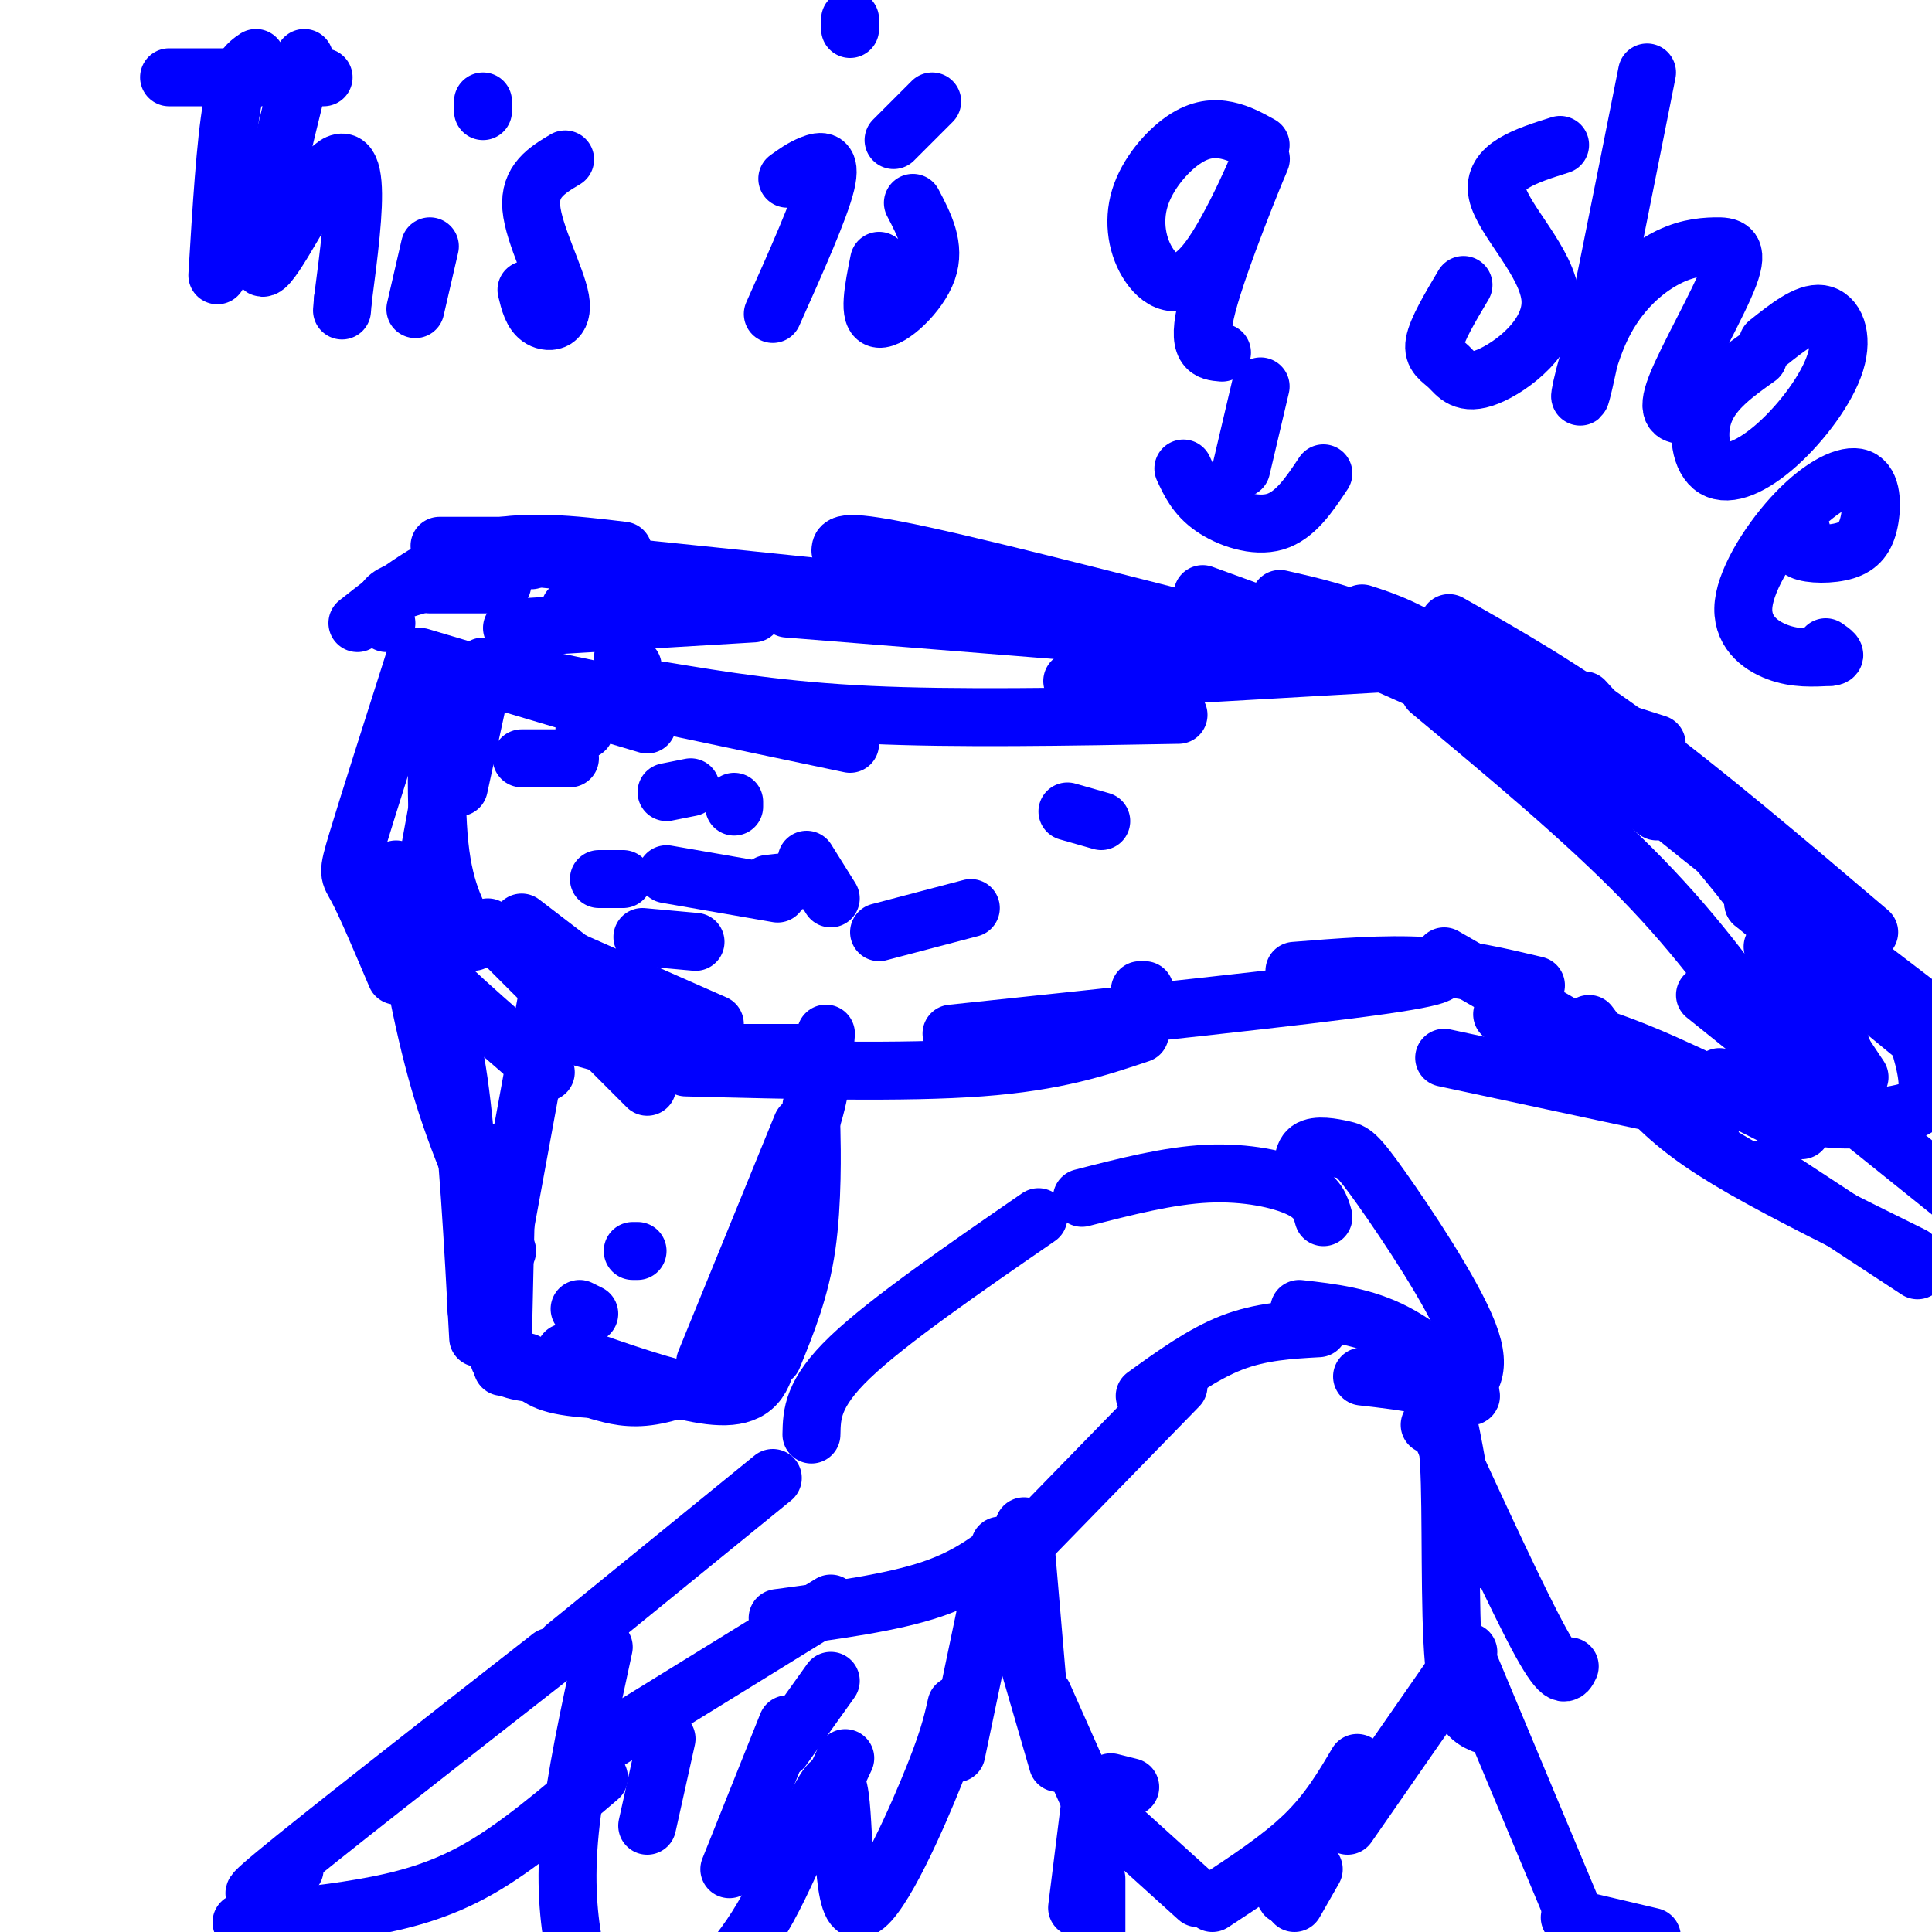 <svg viewBox='0 0 400 400' version='1.1' xmlns='http://www.w3.org/2000/svg' xmlns:xlink='http://www.w3.org/1999/xlink'><g fill='none' stroke='#0000ff' stroke-width='12' stroke-linecap='round' stroke-linejoin='round'><path d='M104,283c0.000,0.000 1.000,-45.000 1,-45'/><path d='M104,257c0.000,0.000 9.000,-49.000 9,-49'/><path d='M103,280c0.250,1.583 0.500,3.167 5,4c4.500,0.833 13.250,0.917 22,1'/><path d='M109,282c1.083,2.000 2.167,4.000 8,5c5.833,1.000 16.417,1.000 27,1'/><path d='M124,288c3.156,0.889 6.311,1.778 11,1c4.689,-0.778 10.911,-3.222 15,-6c4.089,-2.778 6.044,-5.889 8,-9'/><path d='M146,282c0.000,0.000 20.000,-49.000 20,-49'/><path d='M158,255c3.917,-8.083 7.833,-16.167 10,-23c2.167,-6.833 2.583,-12.417 3,-18'/><path d='M133,218c0.000,0.000 36.000,0.000 36,0'/><path d='M142,221c22.667,0.583 45.333,1.167 61,0c15.667,-1.167 24.333,-4.083 33,-7'/><path d='M197,214c36.333,-3.833 72.667,-7.667 89,-10c16.333,-2.333 12.667,-3.167 9,-4'/><path d='M268,201c9.333,-0.750 18.667,-1.500 27,-1c8.333,0.500 15.667,2.250 23,4'/><path d='M299,198c0.000,0.000 52.000,30.000 52,30'/><path d='M329,212c4.156,5.600 8.311,11.200 13,16c4.689,4.800 9.911,8.800 19,14c9.089,5.200 22.044,11.600 35,18'/><path d='M365,242c0.000,0.000 32.000,21.000 32,21'/><path d='M139,220c0.000,0.000 -25.000,-7.000 -25,-7'/><path d='M86,136c-4.889,15.333 -9.778,30.667 -12,38c-2.222,7.333 -1.778,6.667 0,10c1.778,3.333 4.889,10.667 8,18'/><path d='M79,181c-0.333,3.583 -0.667,7.167 5,14c5.667,6.833 17.333,16.917 29,27'/><path d='M87,136c0.000,0.000 47.000,14.000 47,14'/><path d='M100,138c0.000,0.000 76.000,16.000 76,16'/><path d='M137,143c12.583,2.083 25.167,4.167 43,5c17.833,0.833 40.917,0.417 64,0'/><path d='M222,141c0.000,0.000 70.000,-4.000 70,-4'/><path d='M270,134c0.333,-1.267 0.667,-2.533 8,0c7.333,2.533 21.667,8.867 30,14c8.333,5.133 10.667,9.067 13,13'/><path d='M296,143c16.000,13.333 32.000,26.667 44,39c12.000,12.333 20.000,23.667 28,35'/><path d='M353,206c0.000,0.000 56.000,45.000 56,45'/><path d='M74,129c7.917,-6.250 15.833,-12.500 25,-15c9.167,-2.500 19.583,-1.250 30,0'/><path d='M106,115c0.000,0.000 116.000,12.000 116,12'/><path d='M174,114c0.083,-1.333 0.167,-2.667 17,1c16.833,3.667 50.417,12.333 84,21'/><path d='M249,123c0.000,0.000 33.000,12.000 33,12'/><path d='M265,124c7.000,1.583 14.000,3.167 22,7c8.000,3.833 17.000,9.917 26,16'/><path d='M282,127c4.917,1.583 9.833,3.167 20,10c10.167,6.833 25.583,18.917 41,31'/><path d='M300,129c11.750,6.667 23.500,13.333 38,24c14.500,10.667 31.750,25.333 49,40'/><path d='M328,145c15.250,16.667 30.500,33.333 40,47c9.500,13.667 13.250,24.333 17,35'/><path d='M367,196c0.000,0.000 18.000,27.000 18,27'/><path d='M384,226c0.000,0.000 1.000,5.000 1,5'/><path d='M82,180c2.583,15.417 5.167,30.833 9,44c3.833,13.167 8.917,24.083 14,35'/><path d='M88,200c2.583,5.583 5.167,11.167 7,24c1.833,12.833 2.917,32.917 4,53'/><path d='M100,258c-1.583,7.417 -3.167,14.833 2,20c5.167,5.167 17.083,8.083 29,11'/><path d='M117,280c8.956,3.178 17.911,6.356 25,8c7.089,1.644 12.311,1.756 15,-2c2.689,-3.756 2.844,-11.378 3,-19'/><path d='M160,281c2.844,-6.978 5.689,-13.956 7,-23c1.311,-9.044 1.089,-20.156 1,-24c-0.089,-3.844 -0.044,-0.422 0,3'/><path d='M167,251c0.000,0.000 1.000,-22.000 1,-22'/><path d='M311,210c7.833,1.500 15.667,3.000 26,7c10.333,4.000 23.167,10.500 36,17'/><path d='M100,140c0.000,0.000 -5.000,23.000 -5,23'/><path d='M95,143c0.000,0.000 -8.000,44.000 -8,44'/><path d='M91,146c0.156,-4.378 0.311,-8.756 0,-3c-0.311,5.756 -1.089,21.644 0,32c1.089,10.356 4.044,15.178 7,20'/><path d='M101,192c0.000,0.000 33.000,33.000 33,33'/><path d='M108,191c0.000,0.000 30.000,23.000 30,23'/><path d='M114,197c0.000,0.000 34.000,15.000 34,15'/><path d='M108,157c0.000,0.000 10.000,0.000 10,0'/><path d='M124,182c0.000,0.000 5.000,0.000 5,0'/><path d='M87,121c-2.917,0.833 -5.833,1.667 -7,3c-1.167,1.333 -0.583,3.167 0,5'/><path d='M89,121c0.000,0.000 15.000,0.000 15,0'/><path d='M91,113c0.000,0.000 26.000,0.000 26,0'/><path d='M108,114c1.833,-0.167 3.667,-0.333 4,0c0.333,0.333 -0.833,1.167 -2,2'/><path d='M35,16c0.000,0.000 32.000,0.000 32,0'/><path d='M53,12c-1.833,1.250 -3.667,2.500 -5,10c-1.333,7.500 -2.167,21.250 -3,35'/><path d='M63,12c-4.940,19.952 -9.881,39.905 -9,43c0.881,3.095 7.583,-10.667 12,-17c4.417,-6.333 6.548,-5.238 7,0c0.452,5.238 -0.774,14.619 -2,24'/><path d='M71,62c-0.333,4.000 -0.167,2.000 0,0'/><path d='M89,51c0.000,0.000 -3.000,13.000 -3,13'/><path d='M100,23c0.000,0.000 0.000,-2.000 0,-2'/><path d='M117,33c-3.738,2.232 -7.476,4.464 -7,10c0.476,5.536 5.167,14.375 6,19c0.833,4.625 -2.190,5.036 -4,4c-1.810,-1.036 -2.405,-3.518 -3,-6'/><path d='M163,37c1.533,-1.111 3.067,-2.222 5,-3c1.933,-0.778 4.267,-1.222 3,4c-1.267,5.222 -6.133,16.111 -11,27'/><path d='M176,6c0.000,0.000 0.000,-2.000 0,-2'/><path d='M193,21c0.000,0.000 -8.000,8.000 -8,8'/><path d='M189,42c2.378,4.533 4.756,9.067 3,14c-1.756,4.933 -7.644,10.267 -10,10c-2.356,-0.267 -1.178,-6.133 0,-12'/><path d='M261,30c-2.211,-1.230 -4.421,-2.460 -7,-3c-2.579,-0.540 -5.525,-0.392 -9,2c-3.475,2.392 -7.479,7.026 -9,12c-1.521,4.974 -0.560,10.289 2,14c2.560,3.711 6.717,5.820 12,-1c5.283,-6.820 11.692,-22.567 11,-21c-0.692,1.567 -8.483,20.448 -11,30c-2.517,9.552 0.242,9.776 3,10'/><path d='M323,30c-7.079,2.231 -14.157,4.462 -13,10c1.157,5.538 10.550,14.382 11,22c0.450,7.618 -8.044,14.011 -13,16c-4.956,1.989 -6.373,-0.426 -8,-2c-1.627,-1.574 -3.465,-2.307 -3,-5c0.465,-2.693 3.232,-7.347 6,-12'/><path d='M341,15c-5.516,27.752 -11.032,55.504 -13,64c-1.968,8.496 -0.387,-2.263 3,-10c3.387,-7.737 8.582,-12.452 13,-15c4.418,-2.548 8.061,-2.930 11,-3c2.939,-0.070 5.176,0.174 3,6c-2.176,5.826 -8.765,17.236 -11,23c-2.235,5.764 -0.118,5.882 2,6'/><path d='M366,71c4.042,-3.214 8.084,-6.428 11,-6c2.916,0.428 4.707,4.499 3,10c-1.707,5.501 -6.911,12.433 -12,17c-5.089,4.567 -10.062,6.768 -13,5c-2.938,-1.768 -3.839,-7.505 -2,-12c1.839,-4.495 6.420,-7.747 11,-11'/><path d='M373,110c-0.872,1.587 -1.745,3.175 0,4c1.745,0.825 6.107,0.888 9,0c2.893,-0.888 4.317,-2.728 5,-6c0.683,-3.272 0.625,-7.976 -2,-9c-2.625,-1.024 -7.817,1.633 -13,7c-5.183,5.367 -10.357,13.445 -11,19c-0.643,5.555 3.245,8.587 7,10c3.755,1.413 7.378,1.206 11,1'/><path d='M379,136c1.667,-0.167 0.333,-1.083 -1,-2'/><path d='M261,80c0.000,0.000 -4.000,17.000 -4,17'/><path d='M245,97c1.311,2.822 2.622,5.644 6,8c3.378,2.356 8.822,4.244 13,3c4.178,-1.244 7.089,-5.622 10,-10'/><path d='M106,130c0.000,0.000 50.000,-3.000 50,-3'/><path d='M163,126c0.000,0.000 100.000,8.000 100,8'/><path d='M261,128c0.000,0.000 82.000,26.000 82,26'/><path d='M302,136c0.000,0.000 69.000,45.000 69,45'/><path d='M334,154c-1.583,0.750 -3.167,1.500 8,11c11.167,9.500 35.083,27.750 59,46'/><path d='M363,187c0.000,0.000 34.000,28.000 34,28'/><path d='M363,187c9.790,5.595 19.580,11.190 25,15c5.420,3.810 6.469,5.836 8,10c1.531,4.164 3.544,10.467 3,14c-0.544,3.533 -3.647,4.297 -8,5c-4.353,0.703 -9.958,1.344 -16,0c-6.042,-1.344 -12.521,-4.672 -19,-8'/><path d='M376,227c-6.750,0.500 -13.500,1.000 -22,0c-8.500,-1.000 -18.750,-3.500 -29,-6'/><path d='M355,231c0.000,0.000 -56.000,-12.000 -56,-12'/><path d='M138,181c0.000,0.000 23.000,4.000 23,4'/><path d='M159,183c0.000,0.000 9.000,-1.000 9,-1'/><path d='M138,164c0.000,0.000 5.000,-1.000 5,-1'/><path d='M121,151c0.000,0.000 0.100,0.100 0.1,0.1'/><path d='M133,194c0.000,0.000 11.000,1.000 11,1'/><path d='M182,193c0.000,0.000 19.000,-5.000 19,-5'/><path d='M221,168c0.000,0.000 7.000,2.000 7,2'/><path d='M237,205c0.000,0.000 -1.000,0.000 -1,0'/><path d='M172,186c0.000,0.000 -5.000,-8.000 -5,-8'/><path d='M152,167c0.000,0.000 0.000,-1.000 0,-1'/><path d='M100,116c0.000,0.000 3.000,1.000 3,1'/><path d='M118,126c0.000,0.000 7.000,2.000 7,2'/><path d='M129,136c0.000,0.000 2.000,2.000 2,2'/><path d='M132,259c0.000,0.000 -1.000,0.000 -1,0'/><path d='M122,272c0.000,0.000 -2.000,-1.000 -2,-1'/><path d='M300,287c2.911,1.644 5.822,3.289 4,1c-1.822,-2.289 -8.378,-8.511 -15,-12c-6.622,-3.489 -13.311,-4.244 -20,-5'/><path d='M273,275c-6.000,0.333 -12.000,0.667 -18,3c-6.000,2.333 -12.000,6.667 -18,11'/><path d='M244,287c0.000,0.000 -38.000,39.000 -38,39'/><path d='M211,318c-4.833,4.083 -9.667,8.167 -18,11c-8.333,2.833 -20.167,4.417 -32,6'/><path d='M172,332c0.000,0.000 -47.000,29.000 -47,29'/><path d='M124,368c-8.444,7.200 -16.889,14.400 -25,19c-8.111,4.600 -15.889,6.600 -24,8c-8.111,1.400 -16.556,2.200 -25,3'/><path d='M274,252c-0.578,-2.089 -1.156,-4.178 -5,-6c-3.844,-1.822 -10.956,-3.378 -19,-3c-8.044,0.378 -17.022,2.689 -26,5'/><path d='M215,252c-15.583,10.750 -31.167,21.500 -39,29c-7.833,7.500 -7.917,11.750 -8,16'/><path d='M160,306c0.000,0.000 -43.000,35.000 -43,35'/><path d='M114,343c-24.083,18.833 -48.167,37.667 -57,45c-8.833,7.333 -2.417,3.167 4,-1'/><path d='M282,285c5.044,0.578 10.089,1.156 13,2c2.911,0.844 3.689,1.956 5,8c1.311,6.044 3.156,17.022 5,28'/><path d='M296,295c1.711,-0.889 3.422,-1.778 4,8c0.578,9.778 0.022,30.222 1,41c0.978,10.778 3.489,11.889 6,13'/><path d='M304,344c0.000,0.000 23.000,55.000 23,55'/><path d='M325,397c0.000,0.000 17.000,4.000 17,4'/><path d='M270,245c-0.276,-2.935 -0.552,-5.869 1,-7c1.552,-1.131 4.931,-0.458 7,0c2.069,0.458 2.826,0.700 8,8c5.174,7.300 14.764,21.657 18,30c3.236,8.343 0.118,10.671 -3,13'/><path d='M298,296c8.250,17.917 16.500,35.833 21,44c4.500,8.167 5.250,6.583 6,5'/><path d='M212,316c0.000,0.000 3.000,35.000 3,35'/><path d='M210,334c0.000,0.000 9.000,31.000 9,31'/><path d='M216,351c0.000,0.000 12.000,27.000 12,27'/><path d='M230,369c0.000,0.000 4.000,1.000 4,1'/><path d='M304,342c0.000,0.000 -25.000,36.000 -25,36'/><path d='M281,365c-3.000,5.083 -6.000,10.167 -11,15c-5.000,4.833 -12.000,9.417 -19,14'/><path d='M227,374c0.000,0.000 21.000,19.000 21,19'/><path d='M207,320c0.000,0.000 -9.000,43.000 -9,43'/><path d='M198,353c-0.879,3.931 -1.758,7.863 -6,18c-4.242,10.137 -11.848,26.480 -15,24c-3.152,-2.480 -1.848,-23.783 -4,-26c-2.152,-2.217 -7.758,14.652 -14,26c-6.242,11.348 -13.121,17.174 -20,23'/><path d='M139,418c-3.768,4.477 -3.186,4.169 -5,4c-1.814,-0.169 -6.022,-0.200 -9,-3c-2.978,-2.800 -4.725,-8.369 -6,-15c-1.275,-6.631 -2.079,-14.323 -1,-25c1.079,-10.677 4.039,-24.338 7,-38'/><path d='M175,364c0.000,0.000 -7.000,15.000 -7,15'/><path d='M163,357c0.000,0.000 -12.000,30.000 -12,30'/><path d='M138,360c0.000,0.000 -4.000,18.000 -4,18'/><path d='M172,348c0.000,0.000 -10.000,14.000 -10,14'/><path d='M226,371c0.000,0.000 -3.000,24.000 -3,24'/><path d='M227,389c0.000,0.000 0.000,19.000 0,19'/><path d='M269,381c-1.583,4.750 -3.167,9.500 -3,11c0.167,1.500 2.083,-0.250 4,-2'/><path d='M272,387c0.000,0.000 -4.000,7.000 -4,7'/></g>
</svg>